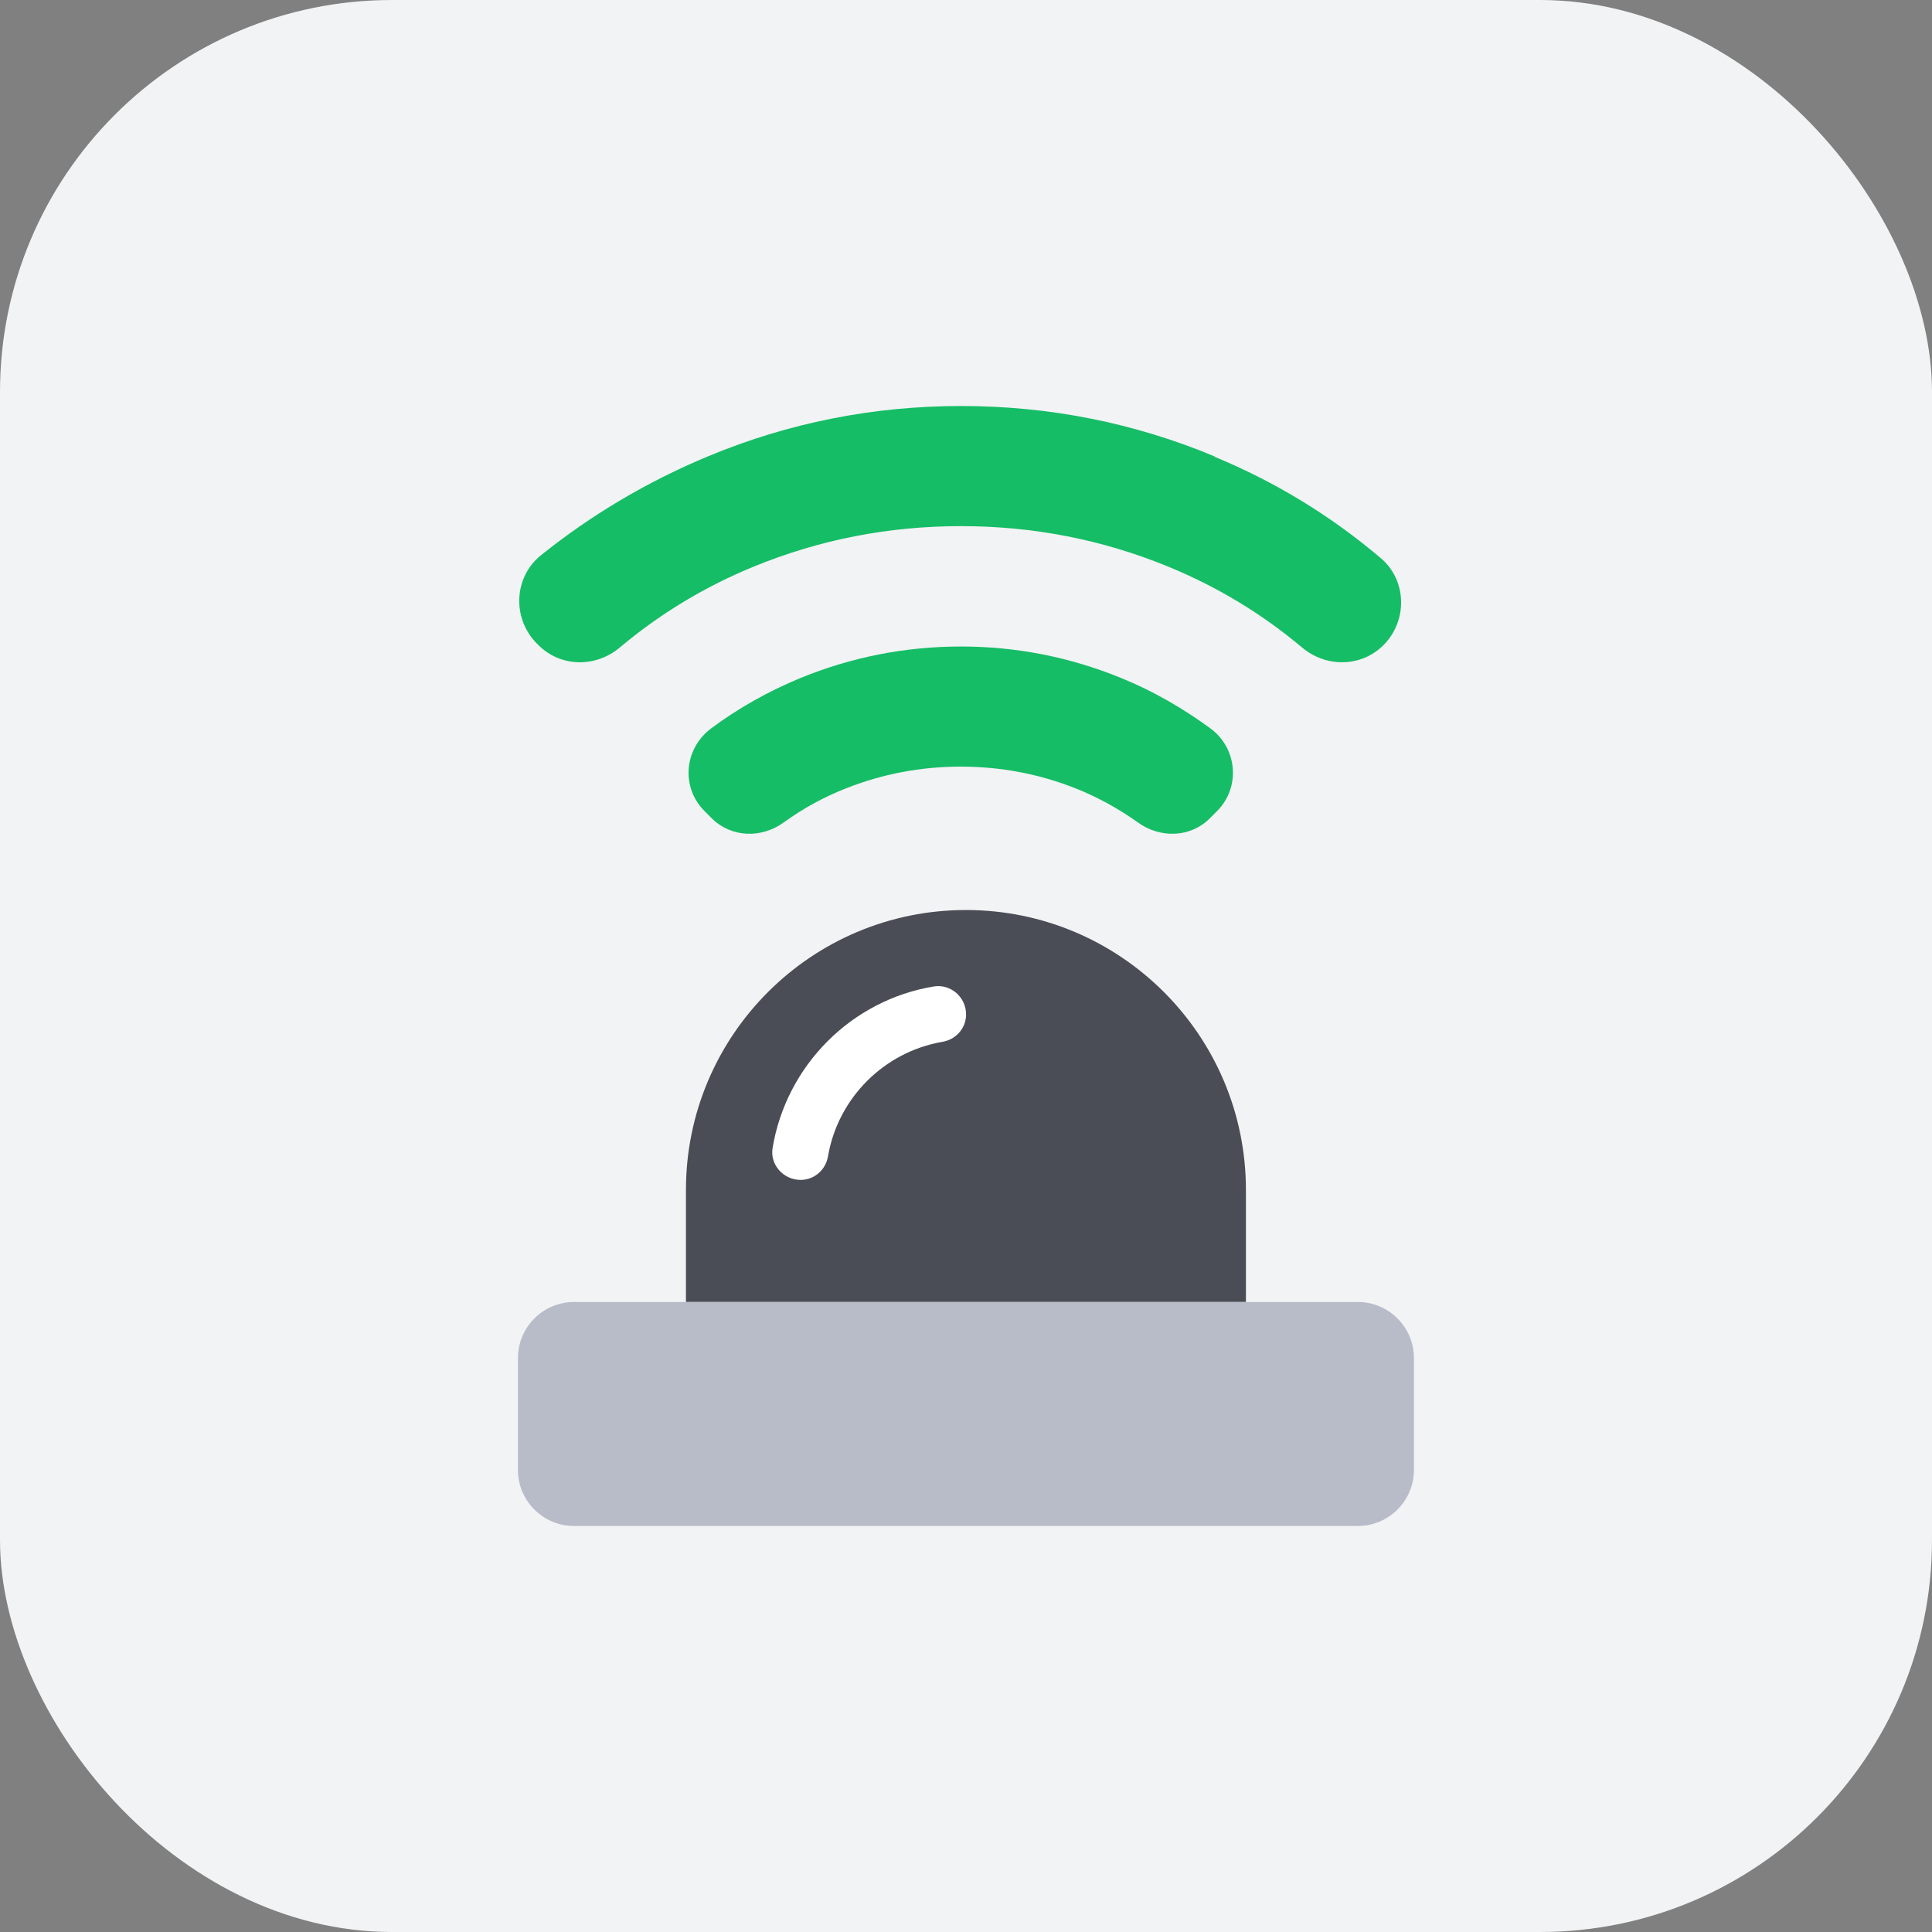 <svg width="46" height="46" viewBox="0 0 46 46" fill="none" xmlns="http://www.w3.org/2000/svg">
<rect x="0" y="0" width="46" height="46" fill="#808080" stroke="none"/>
<rect width="46" height="46" rx="9.333" fill="#F2F3F4"/>
<g clip-path="url(#clip0_15277_58717)">
<path d="M22.999 21.667C26.679 21.667 29.665 24.653 29.665 28.333V31H16.332V28.333C16.332 24.653 19.319 21.667 22.999 21.667Z" fill="#4A4D55"/>
<path d="M32.332 31H13.665C12.932 31 12.332 31.6 12.332 32.333V35C12.332 35.733 12.932 36.333 13.665 36.333H32.332C33.065 36.333 33.665 35.733 33.665 35V32.333C33.665 31.6 33.065 31 32.332 31Z" fill="#B8BCC8"/>
<path d="M18.395 27.333C18.329 27.733 18.655 28.093 19.062 28.093C19.389 28.093 19.662 27.853 19.715 27.526C19.955 26.14 21.049 25.046 22.435 24.806C22.762 24.753 23.002 24.48 23.002 24.153C23.002 23.746 22.642 23.426 22.242 23.486C20.275 23.806 18.722 25.366 18.395 27.333Z" fill="white"/>
<path d="M28.92 10.867C27 10.067 24.986 9.667 22.886 9.667C20.786 9.667 18.773 10.067 16.853 10.867C15.413 11.467 14.086 12.253 12.88 13.22C12.226 13.747 12.193 14.727 12.78 15.32L12.82 15.36C13.346 15.887 14.18 15.9 14.753 15.42C15.713 14.613 16.773 13.973 17.94 13.493C19.513 12.847 21.16 12.527 22.88 12.527C24.6 12.527 26.246 12.847 27.82 13.493C28.986 13.973 30.046 14.613 31.006 15.42C31.58 15.9 32.413 15.887 32.94 15.36C33.52 14.78 33.5 13.813 32.873 13.287C31.686 12.28 30.366 11.473 28.913 10.873L28.92 10.867Z" fill="#15BD66"/>
<path d="M22.883 15.393C21.549 15.393 20.27 15.647 19.049 16.147C18.296 16.46 17.59 16.853 16.936 17.34C16.283 17.827 16.209 18.747 16.776 19.313L16.943 19.48C17.41 19.947 18.13 19.967 18.663 19.58C19.123 19.247 19.61 18.98 20.136 18.773C21.009 18.427 21.923 18.253 22.876 18.253C23.829 18.253 24.743 18.427 25.616 18.773C26.136 18.98 26.63 19.253 27.09 19.58C27.623 19.967 28.349 19.947 28.809 19.48L28.976 19.313C29.543 18.747 29.463 17.813 28.816 17.34C28.169 16.867 27.456 16.453 26.703 16.147C25.483 15.647 24.209 15.393 22.876 15.393H22.883Z" fill="#15BD66"/>
</g>
<defs>
<clipPath id="clip0_15277_58717">
<rect width="32" height="32" fill="white" transform="translate(7 7)"/>
</clipPath>
</defs>
</svg>
